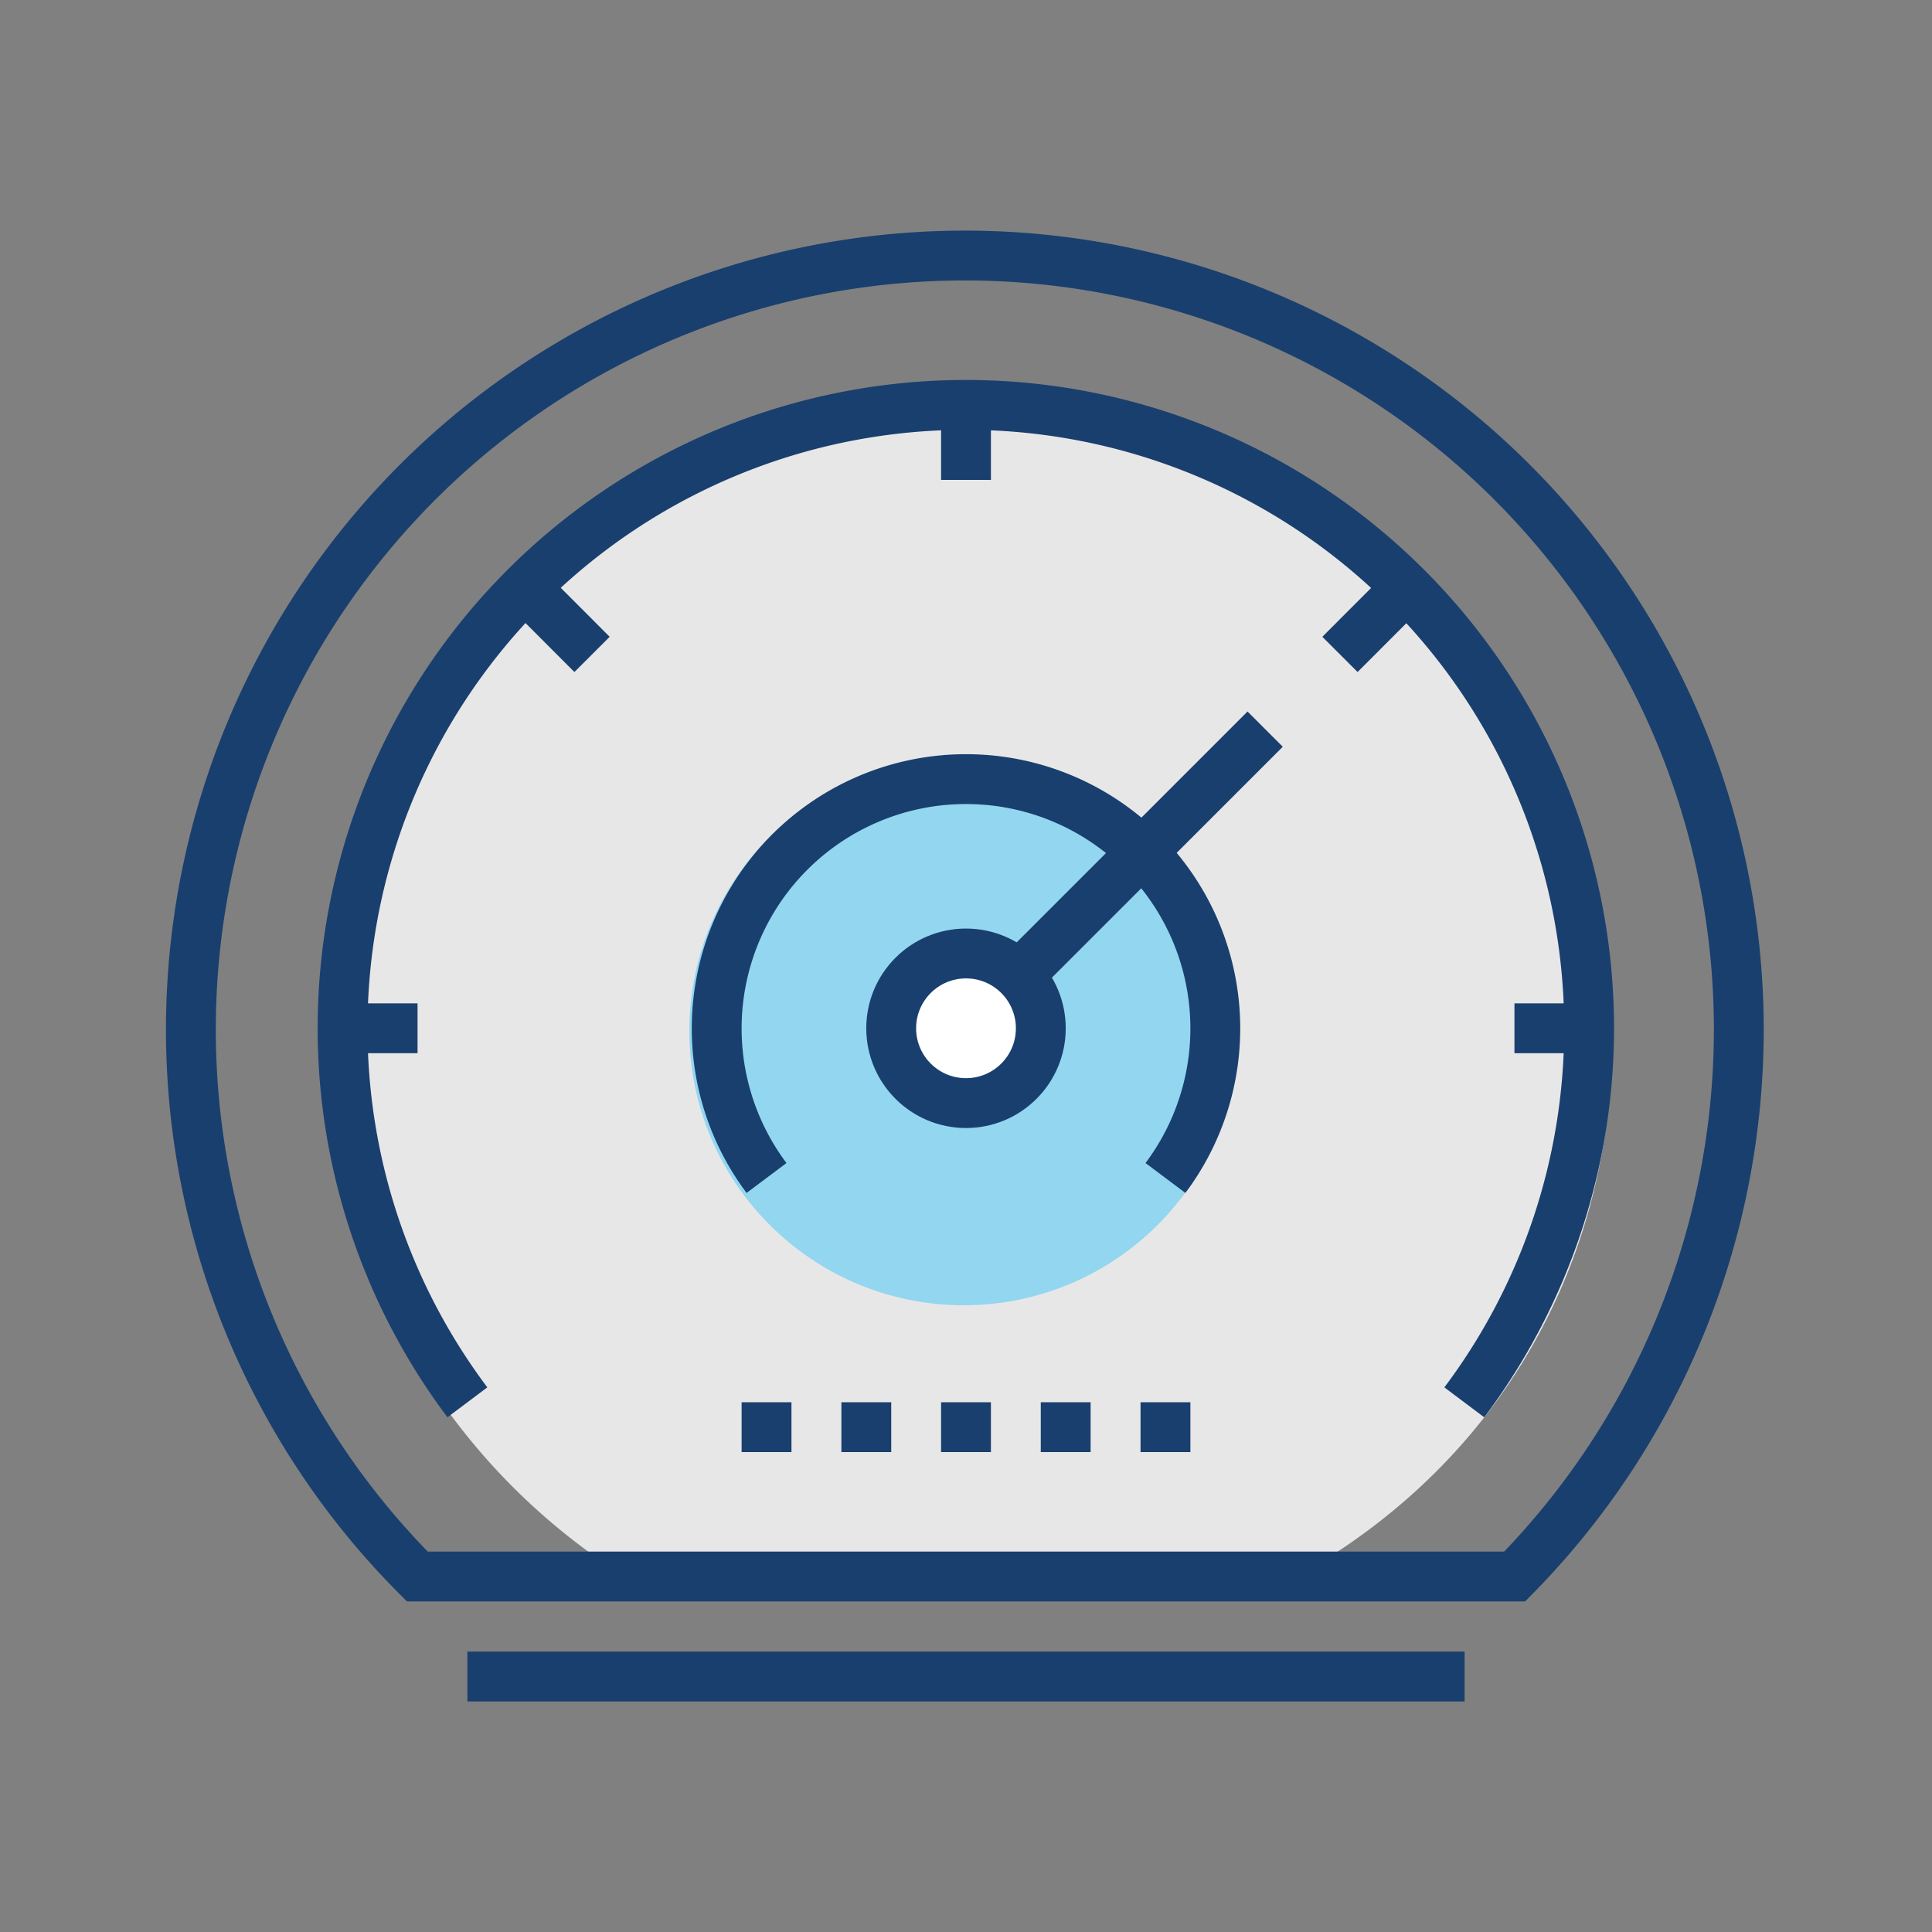 <?xml version="1.0" encoding="UTF-8"?> <svg xmlns="http://www.w3.org/2000/svg" id="Layer_1" data-name="Layer 1" viewBox="0 0 250 250"><rect x="0" y="0" width="250" height="250" fill="#808080" stroke="none"/><path d="M42,133.54a83.34,83.34,0,0,1,166.67,0c0,32.33-16.84,58.22-43.75,72l-58.79-1.16s-24.8,0-27.31-1.71A83.26,83.26,0,0,1,42,133.54Z" fill="#e8e7e7"></path><circle cx="124.7" cy="133.4" r="35.5" fill="#93d6f0"></circle><circle cx="125.29" cy="133.4" r="8.73" fill="#fff"></circle><circle cx="125" cy="133.06" r="9.68" fill="none" stroke="#193f6e" stroke-miterlimit="10" stroke-width="6.45"></circle><path d="M196,204H54a100.15,100.15,0,1,1,171-71A100.91,100.91,0,0,1,196,204Z" fill="none" stroke="#193f6e" stroke-miterlimit="10" stroke-width="6.45"></path><path d="M60.48,181.46a80.65,80.65,0,1,1,129,0" fill="none" stroke="#193f6e" stroke-miterlimit="10" stroke-width="6.45"></path><line x1="125" y1="181.45" x2="125" y2="187.9" fill="none" stroke="#193f6e" stroke-miterlimit="10" stroke-width="6.45"></line><line x1="112.1" y1="181.45" x2="112.1" y2="187.9" fill="none" stroke="#193f6e" stroke-miterlimit="10" stroke-width="6.45"></line><line x1="137.9" y1="181.45" x2="137.9" y2="187.9" fill="none" stroke="#193f6e" stroke-miterlimit="10" stroke-width="6.45"></line><line x1="150.81" y1="181.45" x2="150.81" y2="187.9" fill="none" stroke="#193f6e" stroke-miterlimit="10" stroke-width="6.45"></line><line x1="99.19" y1="181.45" x2="99.19" y2="187.9" fill="none" stroke="#193f6e" stroke-miterlimit="10" stroke-width="6.45"></line><line x1="44.35" y1="133.06" x2="54.03" y2="133.06" fill="none" stroke="#193f6e" stroke-miterlimit="10" stroke-width="6.45"></line><line x1="125" y1="52.42" x2="125" y2="62.1" fill="none" stroke="#193f6e" stroke-miterlimit="10" stroke-width="6.45"></line><line x1="205.65" y1="133.06" x2="195.97" y2="133.06" fill="none" stroke="#193f6e" stroke-miterlimit="10" stroke-width="6.45"></line><line x1="66.94" y1="75" x2="76.61" y2="84.68" fill="none" stroke="#193f6e" stroke-miterlimit="10" stroke-width="6.45"></line><line x1="173.39" y1="84.68" x2="183.06" y2="75" fill="none" stroke="#193f6e" stroke-miterlimit="10" stroke-width="6.45"></line><line x1="131.45" y1="126.61" x2="163.71" y2="94.35" fill="none" stroke="#193f6e" stroke-miterlimit="10" stroke-width="6.45"></line><path d="M99.19,152.43a32.26,32.26,0,1,1,51.62,0" fill="none" stroke="#193f6e" stroke-miterlimit="10" stroke-width="6.45"></path><line x1="60.48" y1="216.94" x2="189.52" y2="216.94" fill="none" stroke="#193f6e" stroke-miterlimit="10" stroke-width="6.45"></line></svg> 